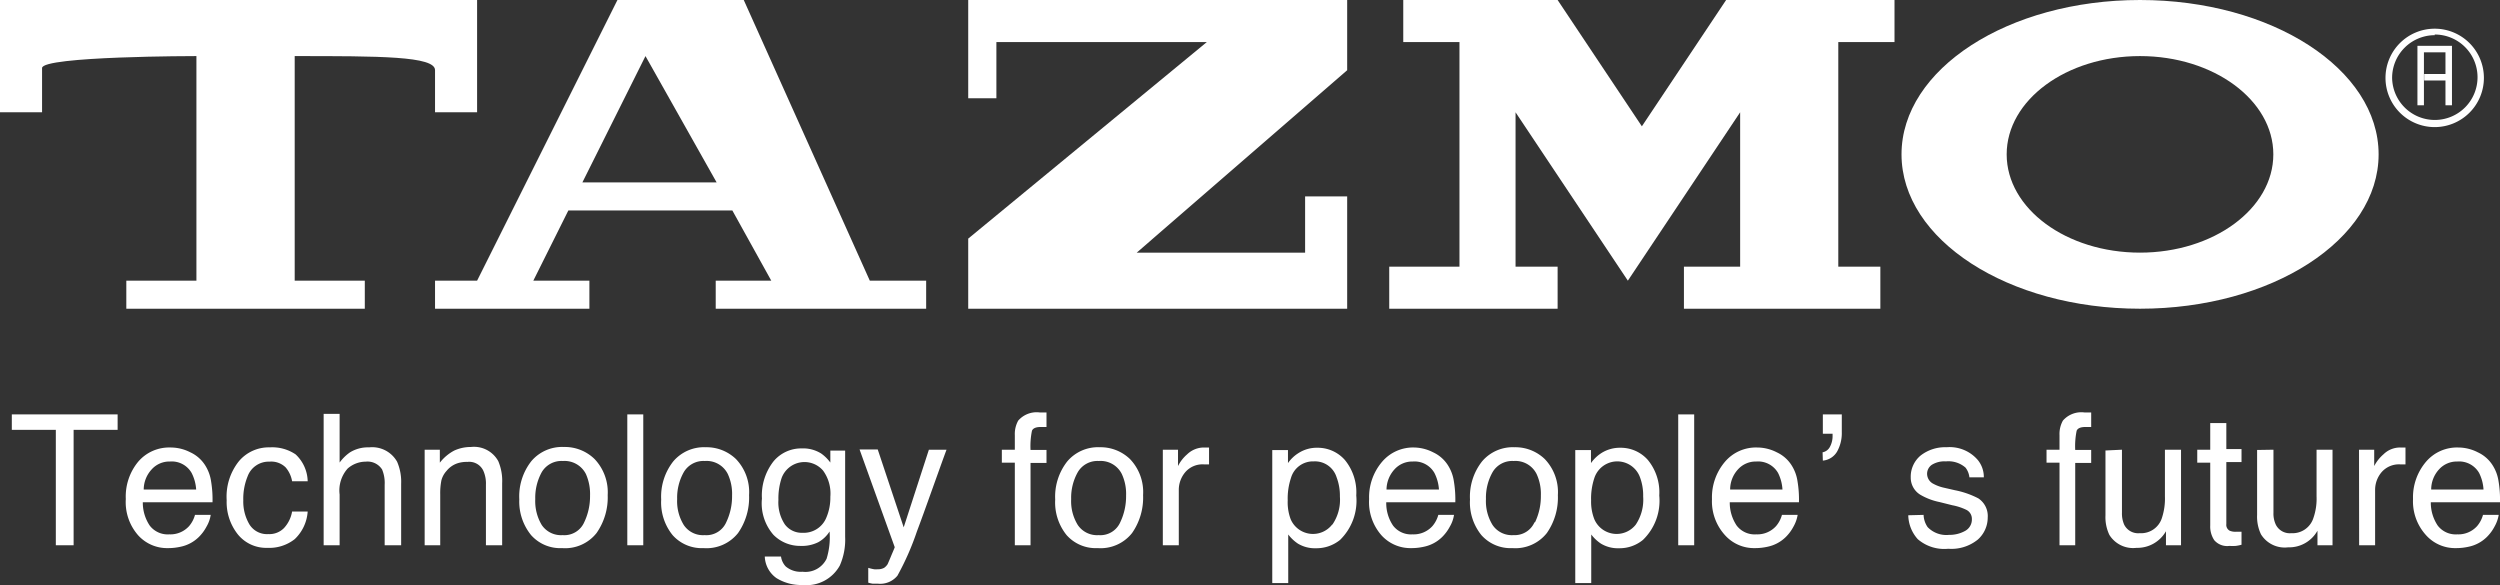 <svg xmlns="http://www.w3.org/2000/svg" viewBox="0 0 192.57 45.06"><rect x="0" y="0" width="192.57" height="45.06" fill="#333333" stroke="none"/><defs><style>.cls-1{fill:#fff;}.cls-2{fill:none;stroke:#fff;stroke-miterlimit:10;stroke-width:0.5px;}</style></defs><g id="レイヤー_2" data-name="レイヤー 2"><g id="レイヤー_6" data-name="レイヤー 6"><g id="header"><g id="白ロゴ"><g id="白ロゴ-2" data-name="白ロゴ"><path class="cls-1" d="M0,8.65V0H36.75V8.65H33.51V5.4c0-1.08-4.32-1.08-10.81-1.08v17.3h5.4v2.16H9.73V21.62h5.4V4.32s-11.89,0-11.89.92V8.65Z"/><path class="cls-1" d="M67,21.62,57.29,0H47.56L36.75,21.62H33.51v2.16H45.4V21.62H41.08l2.7-5.41H56.41l3,5.41H55.13v2.16H71.34V21.62ZM44.86,14.05l4.86-9.73,5.48,9.73Z"/><polygon class="cls-1" points="74.58 0 74.58 7.57 76.75 7.57 76.75 3.24 92.96 3.24 74.58 18.38 74.58 23.78 103.77 23.78 103.77 15.13 100.53 15.13 100.53 19.46 87.56 19.46 103.77 5.41 103.77 0 74.58 0"/><polygon class="cls-1" points="108.09 0 108.09 3.24 112.42 3.24 112.42 20.54 107.01 20.54 107.01 23.78 119.98 23.78 119.98 20.54 116.74 20.54 116.74 8.65 125.39 21.62 134.04 8.65 134.04 20.54 129.71 20.54 129.71 23.78 144.84 23.78 144.84 20.54 141.6 20.54 141.6 3.24 145.93 3.24 145.93 0 132.96 0 126.47 9.73 119.98 0 108.09 0"/><path class="cls-1" d="M164.84,0c-10.15,0-18.37,5.32-18.37,11.89s8.22,11.89,18.37,11.89,18.38-5.32,18.38-11.89S175,0,164.84,0Zm0,19.46c-5.67,0-10.27-3.39-10.27-7.57s4.6-7.57,10.27-7.57,10.27,3.39,10.27,7.57S170.51,19.46,164.84,19.46Z"/><path class="cls-1" d="M187.54,2.66A3.29,3.29,0,1,1,184.26,6a3.29,3.29,0,0,1,3.28-3.29m0-.5A3.79,3.79,0,1,0,191.33,6a3.79,3.79,0,0,0-3.79-3.79Z"/><polyline class="cls-2" points="186.46 8.11 186.46 3.78 188.62 3.78 188.62 8.11"/><line class="cls-2" x1="188.62" y1="5.95" x2="186.73" y2="5.95"/></g><path class="cls-1" d="M9.06,31.92v1.19H5.67V42H4.3V33.11H.91V31.92Z"/><path class="cls-1" d="M14.66,34.84a2.68,2.68,0,0,1,1.11.95,3.13,3.13,0,0,1,.49,1.29,8.58,8.58,0,0,1,.11,1.61H11a3.17,3.17,0,0,0,.53,1.79,1.74,1.74,0,0,0,1.51.68,1.94,1.94,0,0,0,1.53-.64,2.22,2.22,0,0,0,.45-.86h1.21a2.51,2.51,0,0,1-.32.9,3.28,3.28,0,0,1-.6.81,2.81,2.81,0,0,1-1.38.74,4.31,4.31,0,0,1-1,.11,3,3,0,0,1-2.3-1,3.87,3.87,0,0,1-.94-2.78,4.21,4.21,0,0,1,.95-2.87,3.13,3.13,0,0,1,2.48-1.1A3.32,3.32,0,0,1,14.66,34.84Zm.45,2.87a3.25,3.25,0,0,0-.35-1.28,1.76,1.76,0,0,0-1.67-.88,1.83,1.83,0,0,0-1.41.61,2.3,2.3,0,0,0-.61,1.55Z"/><path class="cls-1" d="M22.77,35a2.92,2.92,0,0,1,.93,2.07H22.5A2.21,2.21,0,0,0,22,36a1.59,1.59,0,0,0-1.25-.44,1.73,1.73,0,0,0-1.68,1.14,4.55,4.55,0,0,0-.33,1.84,3.46,3.46,0,0,0,.47,1.85,1.59,1.59,0,0,0,1.46.75,1.57,1.57,0,0,0,1.21-.47,2.49,2.49,0,0,0,.62-1.27h1.2a3.22,3.22,0,0,1-1,2.13,3.17,3.17,0,0,1-2.1.67,2.81,2.81,0,0,1-2.29-1.05,4,4,0,0,1-.85-2.62,4.37,4.37,0,0,1,.94-3,3,3,0,0,1,2.38-1.07A3.21,3.21,0,0,1,22.77,35Z"/><path class="cls-1" d="M24.93,31.88h1.23v3.75a3.35,3.35,0,0,1,.79-.78,2.63,2.63,0,0,1,1.48-.39,2.2,2.2,0,0,1,2.16,1.11,3.89,3.89,0,0,1,.31,1.69V42H29.63V37.34a2.69,2.69,0,0,0-.2-1.18,1.33,1.33,0,0,0-1.26-.6,2.12,2.12,0,0,0-1.39.53,2.54,2.54,0,0,0-.62,2V42H24.93Z"/><path class="cls-1" d="M32.71,34.64h1.17v1a3.44,3.44,0,0,1,1.1-.93,3.06,3.06,0,0,1,1.3-.28,2.13,2.13,0,0,1,2.1,1.09,3.86,3.86,0,0,1,.3,1.7V42H37.43V37.34a2.42,2.42,0,0,0-.2-1.08A1.2,1.2,0,0,0,36,35.58a2.32,2.32,0,0,0-.71.09,1.82,1.82,0,0,0-.89.6A1.72,1.72,0,0,0,34,37a5.13,5.13,0,0,0-.09,1.1V42H32.71Z"/><path class="cls-1" d="M45.81,35.37a3.72,3.72,0,0,1,1,2.77,4.77,4.77,0,0,1-.86,2.92,3.08,3.08,0,0,1-2.65,1.16,3,3,0,0,1-2.39-1A4.1,4.1,0,0,1,40,38.46a4.39,4.39,0,0,1,.93-2.94,3.1,3.1,0,0,1,2.5-1.09A3.28,3.28,0,0,1,45.81,35.37ZM45,40.23a4.62,4.62,0,0,0,.45-2.06,3.77,3.77,0,0,0-.32-1.66,1.84,1.84,0,0,0-1.77-1,1.76,1.76,0,0,0-1.63.86,4.07,4.07,0,0,0-.5,2.07,3.57,3.57,0,0,0,.5,2,1.79,1.79,0,0,0,1.61.78A1.67,1.67,0,0,0,45,40.23Z"/><path class="cls-1" d="M48.32,31.92h1.23V42H48.32Z"/><path class="cls-1" d="M56.7,35.37a3.68,3.68,0,0,1,1,2.77,4.77,4.77,0,0,1-.85,2.92,3.1,3.1,0,0,1-2.66,1.16,3,3,0,0,1-2.38-1,4,4,0,0,1-.88-2.74,4.39,4.39,0,0,1,.93-2.94,3.1,3.1,0,0,1,2.5-1.09A3.26,3.26,0,0,1,56.7,35.37Zm-.76,4.86a4.62,4.62,0,0,0,.45-2.06,3.63,3.63,0,0,0-.33-1.66,1.82,1.82,0,0,0-1.77-1,1.75,1.75,0,0,0-1.62.86,4,4,0,0,0-.51,2.07,3.49,3.49,0,0,0,.51,2,1.78,1.78,0,0,0,1.61.78A1.67,1.67,0,0,0,55.94,40.23Z"/><path class="cls-1" d="M63.25,34.93a3.1,3.1,0,0,1,.71.7v-.92H65.1v6.65a4.93,4.93,0,0,1-.41,2.2,2.93,2.93,0,0,1-2.88,1.5,3.58,3.58,0,0,1-2-.53,2.12,2.12,0,0,1-.9-1.66h1.25a1.39,1.39,0,0,0,.36.76,1.79,1.79,0,0,0,1.3.41,1.81,1.81,0,0,0,1.85-1,5.6,5.6,0,0,0,.23-2.1,2.39,2.39,0,0,1-.88.83,2.85,2.85,0,0,1-1.37.28,2.88,2.88,0,0,1-2.07-.85,3.68,3.68,0,0,1-.89-2.79,4.27,4.27,0,0,1,.89-2.87,2.77,2.77,0,0,1,2.17-1A2.63,2.63,0,0,1,63.25,34.93Zm.15,1.32a1.88,1.88,0,0,0-3.19.56,5,5,0,0,0-.25,1.7,3.06,3.06,0,0,0,.5,1.89,1.62,1.62,0,0,0,1.35.64,1.88,1.88,0,0,0,1.85-1.19,3.91,3.91,0,0,0,.3-1.58A3,3,0,0,0,63.4,36.25Z"/><path class="cls-1" d="M71.55,34.64h1.36c-.18.47-.56,1.54-1.16,3.21-.45,1.26-.82,2.29-1.12,3.08a20.7,20.7,0,0,1-1.5,3.41,1.71,1.71,0,0,1-1.5.62l-.4,0a2.1,2.1,0,0,1-.35-.08V43.74a3.45,3.45,0,0,0,.46.11,1.23,1.23,0,0,0,.26,0,1,1,0,0,0,.5-.11,1,1,0,0,0,.27-.28s.1-.22.24-.56.25-.58.31-.75l-2.71-7.53h1.4l2,6Z"/><path class="cls-1" d="M78.43,32.4a1.88,1.88,0,0,1,1.66-.63h.24l.28,0v1.12l-.28,0h-.16c-.38,0-.6.1-.68.29a5.93,5.93,0,0,0-.11,1.48h1.23v1H79.38V42H78.17V35.64h-1v-1h1V33.52A2.12,2.12,0,0,1,78.43,32.4Z"/><path class="cls-1" d="M87.05,35.37a3.68,3.68,0,0,1,1,2.77,4.77,4.77,0,0,1-.85,2.92,3.09,3.09,0,0,1-2.65,1.16,3,3,0,0,1-2.39-1,4,4,0,0,1-.88-2.74,4.39,4.39,0,0,1,.93-2.94,3.1,3.1,0,0,1,2.5-1.09A3.26,3.26,0,0,1,87.05,35.37Zm-.76,4.86a4.62,4.62,0,0,0,.45-2.06,3.63,3.63,0,0,0-.33-1.66,1.82,1.82,0,0,0-1.77-1,1.75,1.75,0,0,0-1.62.86,4,4,0,0,0-.51,2.07,3.49,3.49,0,0,0,.51,2,1.79,1.79,0,0,0,1.61.78A1.67,1.67,0,0,0,86.29,40.23Z"/><path class="cls-1" d="M89.57,34.64h1.17V35.9a2.88,2.88,0,0,1,.7-.9,1.86,1.86,0,0,1,1.29-.53h.12l.28,0v1.3l-.2,0h-.2a1.75,1.75,0,0,0-1.43.6,2.11,2.11,0,0,0-.5,1.38V42H89.57Z"/><path class="cls-1" d="M98,34.67h1.21v1a2.8,2.8,0,0,1,.81-.77,2.6,2.6,0,0,1,1.46-.41,2.78,2.78,0,0,1,2.12.95,3.93,3.93,0,0,1,.87,2.73,4.22,4.22,0,0,1-1.25,3.42,2.88,2.88,0,0,1-1.86.64,2.52,2.52,0,0,1-1.39-.36,3.09,3.09,0,0,1-.74-.7v3.74H98Zm4.63,5.74a3.37,3.37,0,0,0,.58-2.16,4,4,0,0,0-.26-1.5,1.74,1.74,0,0,0-1.75-1.21,1.76,1.76,0,0,0-1.76,1.28,5,5,0,0,0-.25,1.73A3.69,3.69,0,0,0,99.42,40a1.87,1.87,0,0,0,3.19.41Z"/><path class="cls-1" d="M110.39,34.84a2.68,2.68,0,0,1,1.11.95,3.13,3.13,0,0,1,.49,1.29,8.58,8.58,0,0,1,.11,1.61h-5.32a3.09,3.09,0,0,0,.52,1.79,1.74,1.74,0,0,0,1.51.68,1.94,1.94,0,0,0,1.53-.64,2.22,2.22,0,0,0,.45-.86H112a2.51,2.51,0,0,1-.32.9,3.28,3.28,0,0,1-.6.81,2.81,2.81,0,0,1-1.38.74,4.31,4.31,0,0,1-1,.11,3,3,0,0,1-2.3-1,3.87,3.87,0,0,1-.94-2.78,4.21,4.21,0,0,1,1-2.87,3.13,3.13,0,0,1,2.48-1.1A3.32,3.32,0,0,1,110.39,34.84Zm.45,2.87a3.25,3.25,0,0,0-.35-1.28,1.76,1.76,0,0,0-1.67-.88,1.84,1.84,0,0,0-1.41.61,2.35,2.35,0,0,0-.61,1.55Z"/><path class="cls-1" d="M119,35.37a3.68,3.68,0,0,1,1,2.77,4.77,4.77,0,0,1-.85,2.92,3.09,3.09,0,0,1-2.65,1.16,3,3,0,0,1-2.39-1,4,4,0,0,1-.88-2.74,4.39,4.39,0,0,1,.93-2.94,3.1,3.1,0,0,1,2.5-1.09A3.26,3.26,0,0,1,119,35.37Zm-.76,4.86a4.62,4.62,0,0,0,.45-2.06,3.63,3.63,0,0,0-.33-1.66,1.82,1.82,0,0,0-1.77-1,1.75,1.75,0,0,0-1.62.86,4,4,0,0,0-.51,2.07,3.49,3.49,0,0,0,.51,2,1.79,1.79,0,0,0,1.61.78A1.67,1.67,0,0,0,118.2,40.23Z"/><path class="cls-1" d="M121.34,34.67h1.21v1a2.9,2.9,0,0,1,.8-.77,2.66,2.66,0,0,1,1.47-.41,2.78,2.78,0,0,1,2.12.95,3.93,3.93,0,0,1,.87,2.73,4.19,4.19,0,0,1-1.26,3.42,2.83,2.83,0,0,1-1.85.64,2.52,2.52,0,0,1-1.39-.36,3.09,3.09,0,0,1-.74-.7v3.74h-1.23ZM126,40.41a3.44,3.44,0,0,0,.57-2.16,4,4,0,0,0-.25-1.5,1.86,1.86,0,0,0-3.51.07,5,5,0,0,0-.25,1.73,3.69,3.69,0,0,0,.25,1.45,1.87,1.87,0,0,0,3.19.41Z"/><path class="cls-1" d="M129.27,31.92h1.23V42h-1.23Z"/><path class="cls-1" d="M136.86,34.84a2.68,2.68,0,0,1,1.11.95,3.13,3.13,0,0,1,.49,1.29,8.58,8.58,0,0,1,.11,1.61h-5.33a3.17,3.17,0,0,0,.53,1.79,1.74,1.74,0,0,0,1.51.68,1.94,1.94,0,0,0,1.53-.64,2.22,2.22,0,0,0,.45-.86h1.21a2.72,2.72,0,0,1-.32.9,3.28,3.28,0,0,1-.6.81,2.81,2.81,0,0,1-1.38.74,4.37,4.37,0,0,1-1,.11,3,3,0,0,1-2.3-1,3.87,3.87,0,0,1-1-2.78,4.22,4.22,0,0,1,1-2.87,3.13,3.13,0,0,1,2.48-1.1A3.32,3.32,0,0,1,136.86,34.84Zm.44,2.87a3.26,3.26,0,0,0-.34-1.28,1.77,1.77,0,0,0-1.68-.88,1.84,1.84,0,0,0-1.41.61,2.29,2.29,0,0,0-.6,1.55Z"/><path class="cls-1" d="M140.39,34.84a.8.8,0,0,0,.57-.43,1.73,1.73,0,0,0,.2-.83v-.09s0-.05,0-.08h-.75V31.92h1.46v1.37a2.91,2.91,0,0,1-.36,1.49,1.42,1.42,0,0,1-1.1.7Z"/><path class="cls-1" d="M148.17,39.66a1.77,1.77,0,0,0,.31.94,2,2,0,0,0,1.65.6,2.46,2.46,0,0,0,1.23-.3,1,1,0,0,0,.53-.92.77.77,0,0,0-.43-.71,4.32,4.32,0,0,0-1.07-.35l-1-.25a4.8,4.8,0,0,1-1.4-.52,1.54,1.54,0,0,1-.81-1.38,2.12,2.12,0,0,1,.76-1.68,3.06,3.06,0,0,1,2-.64,2.85,2.85,0,0,1,2.42,1,2.07,2.07,0,0,1,.45,1.32H151.7a1.49,1.49,0,0,0-.3-.75,2,2,0,0,0-1.51-.48,1.84,1.84,0,0,0-1.08.26.84.84,0,0,0-.37.7.87.87,0,0,0,.49.77,3.11,3.11,0,0,0,.82.3l.83.19a6.69,6.69,0,0,1,1.81.63,1.63,1.63,0,0,1,.72,1.48,2.27,2.27,0,0,1-.76,1.69,3.23,3.23,0,0,1-2.28.71,3.12,3.12,0,0,1-2.35-.74,2.84,2.84,0,0,1-.73-1.84Z"/><path class="cls-1" d="M158.9,32.4a1.88,1.88,0,0,1,1.66-.63h.24l.28,0v1.12l-.28,0h-.16c-.38,0-.6.1-.68.29a5.93,5.93,0,0,0-.11,1.48h1.23v1h-1.23V42h-1.21V35.64h-1v-1h1V33.52A2.12,2.12,0,0,1,158.9,32.4Z"/><path class="cls-1" d="M163.45,34.64V39.5a2.14,2.14,0,0,0,.17.91,1.2,1.2,0,0,0,1.19.66,1.68,1.68,0,0,0,1.71-1.15,4.77,4.77,0,0,0,.24-1.69V34.64H168V42h-1.16l0-1.08a2.54,2.54,0,0,1-2.27,1.28,2.15,2.15,0,0,1-2.09-1,3.17,3.17,0,0,1-.3-1.5v-5Z"/><path class="cls-1" d="M170.25,32.59h1.24v2h1.17v1h-1.17v4.78a.51.51,0,0,0,.26.51,1.12,1.12,0,0,0,.48.08h.19l.24,0v1a3.12,3.12,0,0,1-.44.09,3.85,3.85,0,0,1-.49,0,1.31,1.31,0,0,1-1.17-.44,1.9,1.9,0,0,1-.31-1.14V35.64h-1v-1h1Z"/><path class="cls-1" d="M175.12,34.64V39.5a2,2,0,0,0,.18.91,1.2,1.2,0,0,0,1.19.66,1.68,1.68,0,0,0,1.7-1.15,4.53,4.53,0,0,0,.25-1.69V34.64h1.23V42h-1.16V40.88a2.5,2.5,0,0,1-2.26,1.28,2.15,2.15,0,0,1-2.09-1,3.17,3.17,0,0,1-.3-1.5v-5Z"/><path class="cls-1" d="M181.71,34.64h1.17V35.9a3,3,0,0,1,.71-.9,1.82,1.82,0,0,1,1.29-.53H185l.29,0v1.3l-.21,0h-.2a1.77,1.77,0,0,0-1.43.6,2.11,2.11,0,0,0-.5,1.38V42h-1.23Z"/><path class="cls-1" d="M190.86,34.84a2.68,2.68,0,0,1,1.11.95,3.13,3.13,0,0,1,.49,1.29,8.58,8.58,0,0,1,.11,1.61h-5.33a3.17,3.17,0,0,0,.53,1.79,1.74,1.74,0,0,0,1.51.68,1.94,1.94,0,0,0,1.53-.64,2.22,2.22,0,0,0,.45-.86h1.21a2.72,2.72,0,0,1-.32.9,3.28,3.28,0,0,1-.6.81,2.81,2.81,0,0,1-1.38.74,4.37,4.37,0,0,1-1,.11,3,3,0,0,1-2.3-1,3.87,3.87,0,0,1-1-2.78,4.22,4.22,0,0,1,1-2.87,3.13,3.13,0,0,1,2.48-1.1A3.32,3.32,0,0,1,190.86,34.84Zm.44,2.87a3.26,3.26,0,0,0-.34-1.28,1.77,1.77,0,0,0-1.68-.88,1.84,1.84,0,0,0-1.41.61,2.29,2.29,0,0,0-.6,1.55Z"/></g></g></g></g></svg>